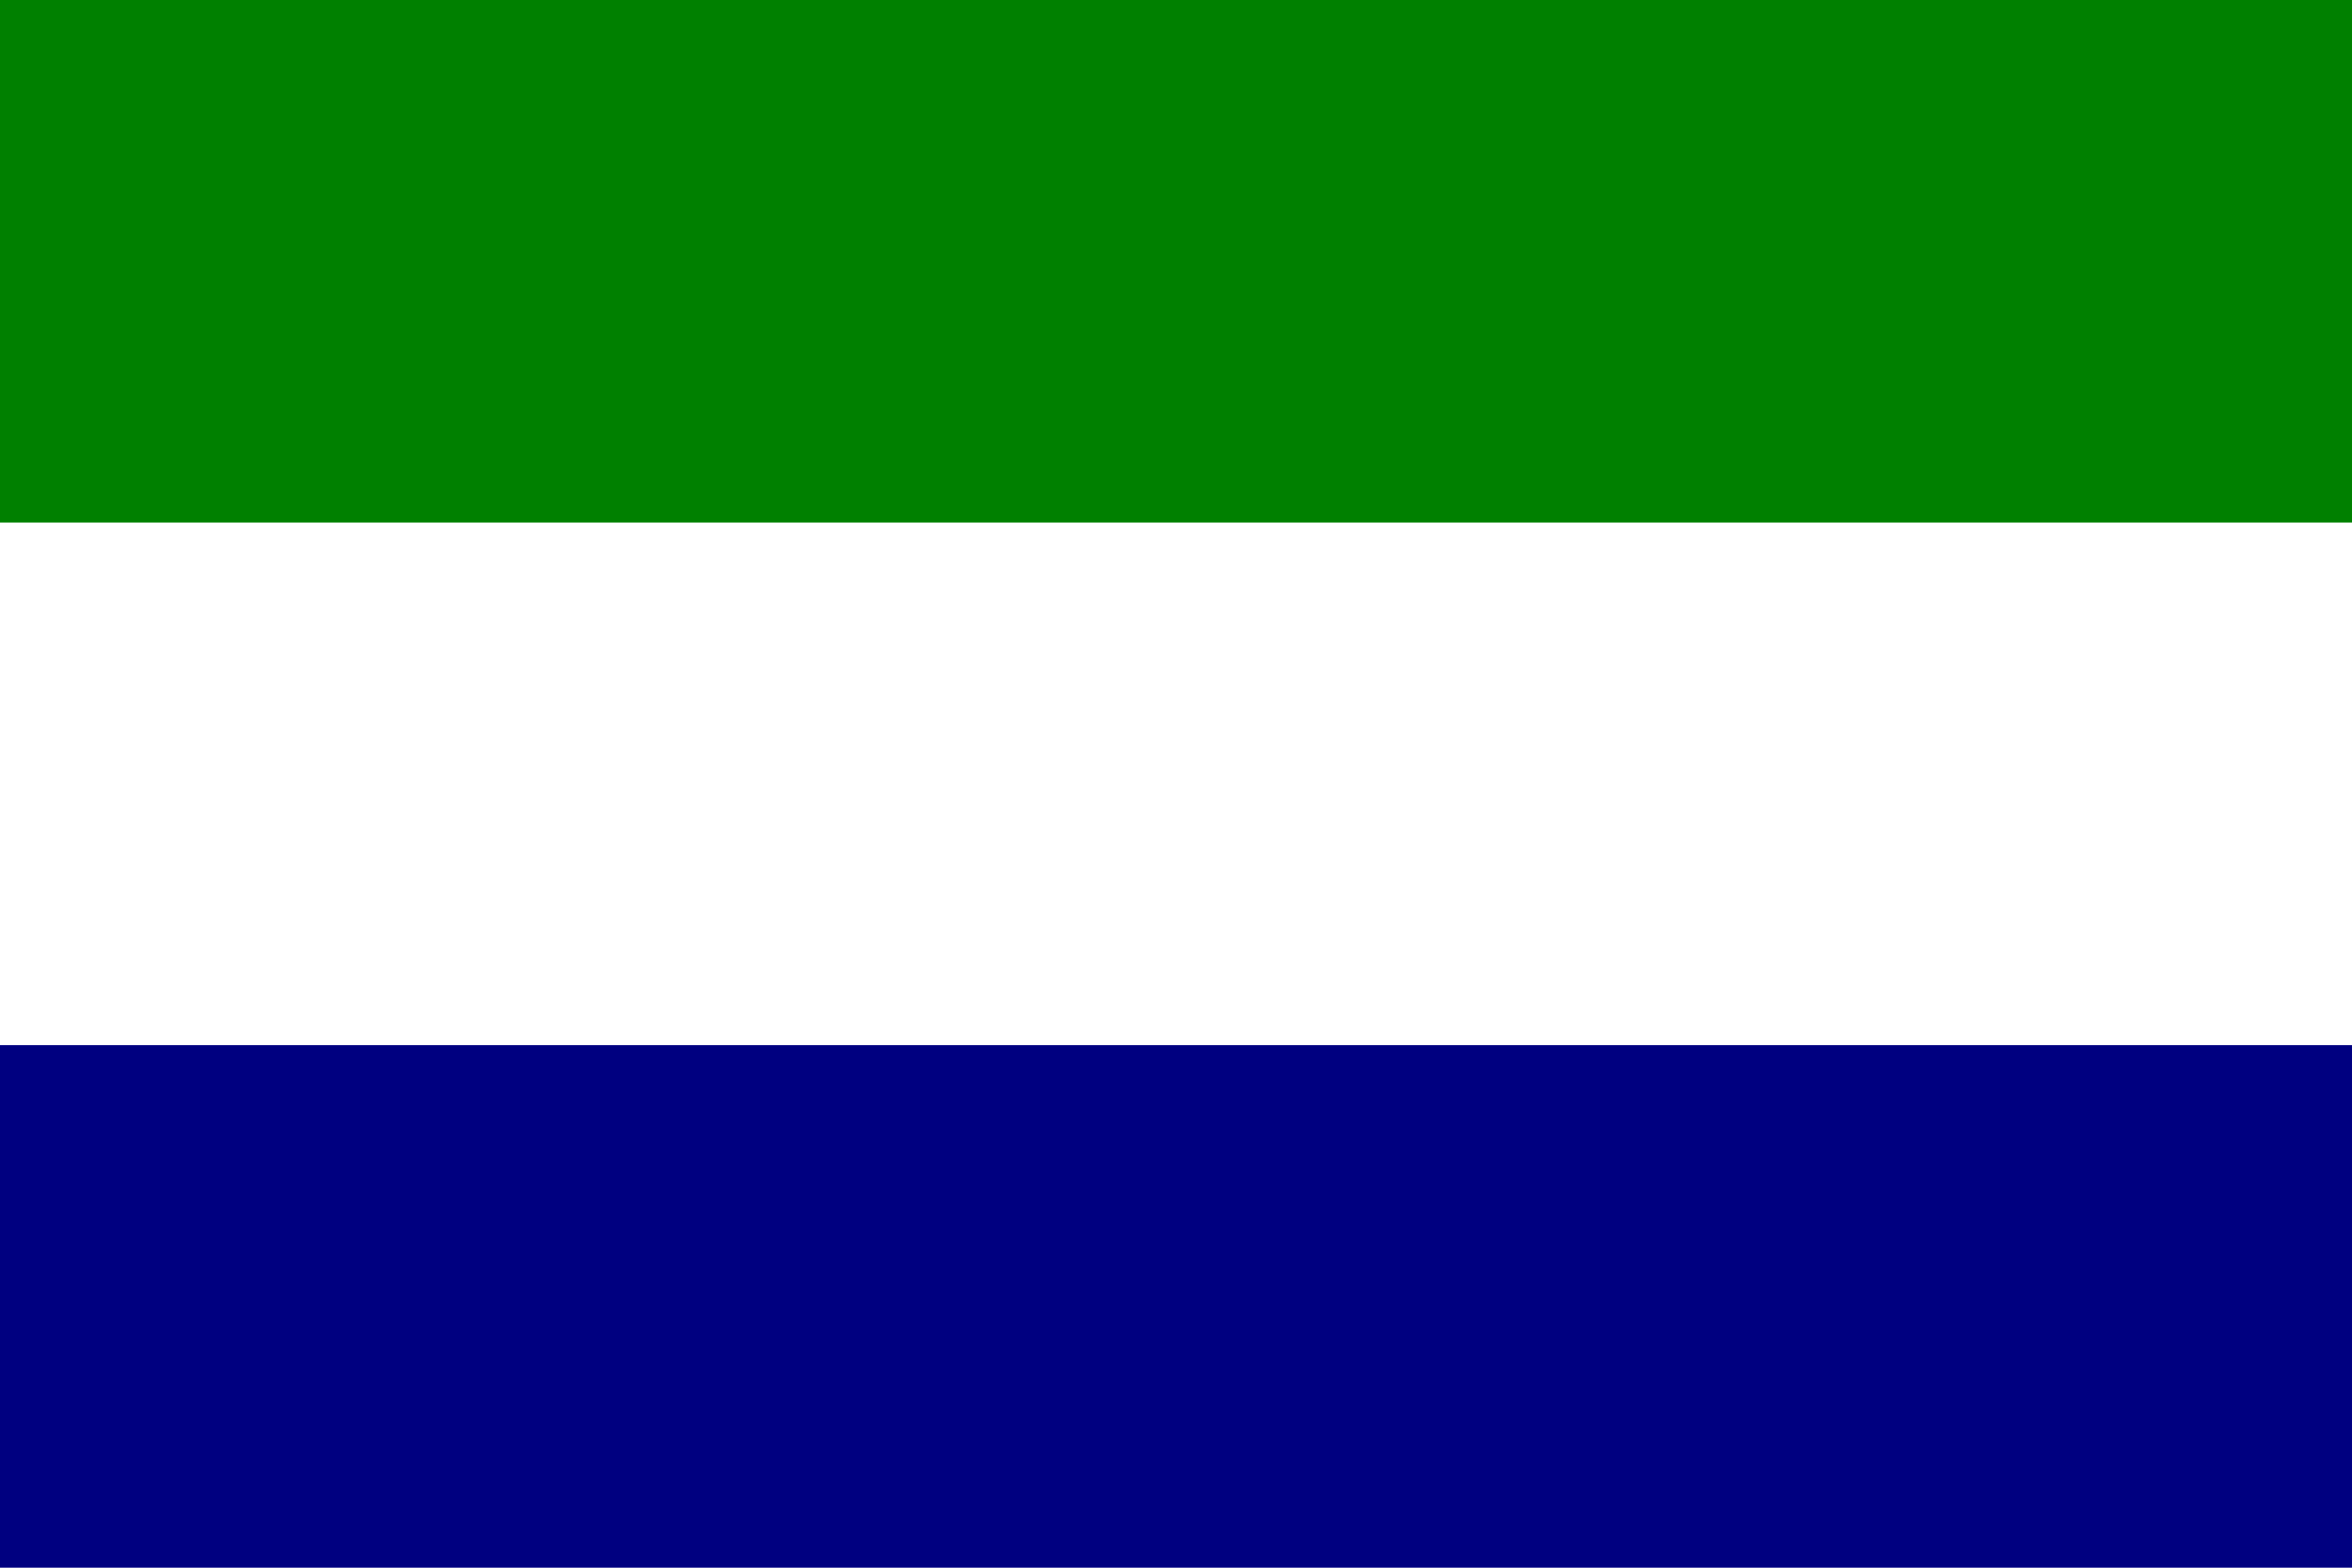 <?xml version="1.0" encoding="UTF-8"?>
<svg xmlns="http://www.w3.org/2000/svg" width="900" height="600">
	<rect width="900" height="600" fill="navy"/>
	<rect width="900" height="400" fill="white"/>
	<rect width="900" height="200" fill="green"/>
</svg>